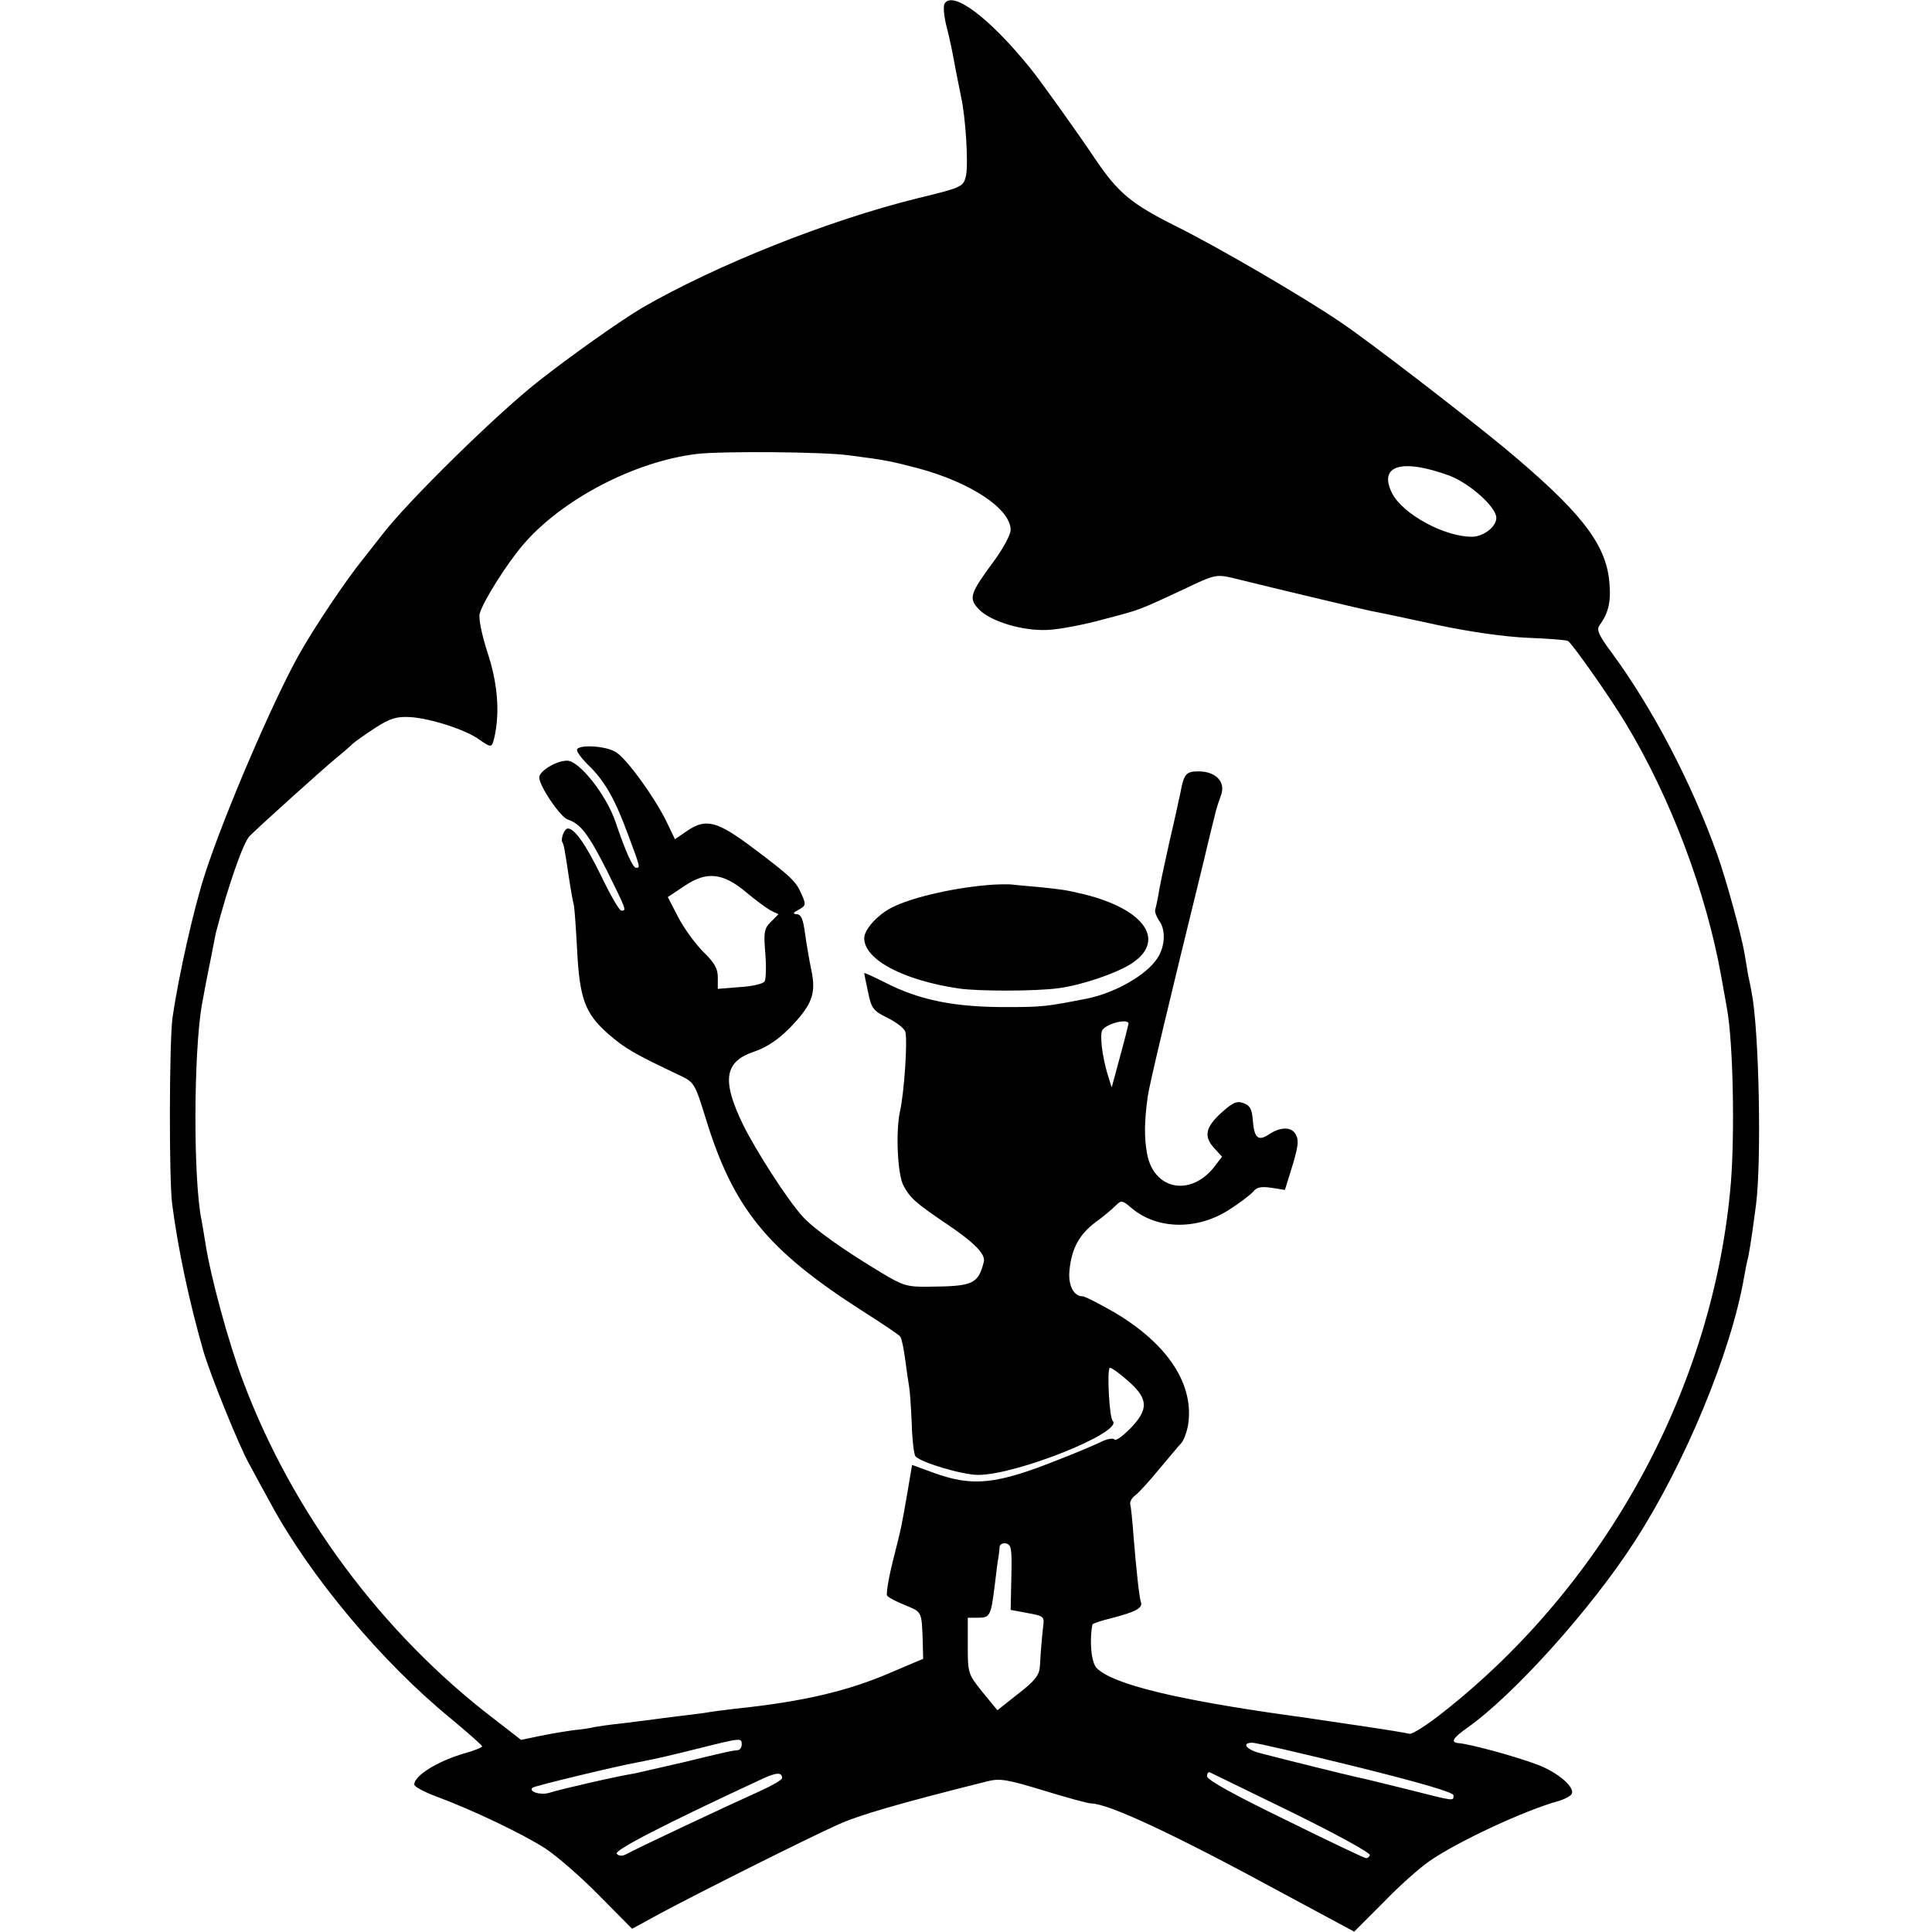 <?xml version="1.0" standalone="no"?>
<!DOCTYPE svg PUBLIC "-//W3C//DTD SVG 20010904//EN"
 "http://www.w3.org/TR/2001/REC-SVG-20010904/DTD/svg10.dtd">
<svg version="1.0" xmlns="http://www.w3.org/2000/svg"
 width="541pt" height="541pt" viewBox="0 0 541 541"
 preserveAspectRatio="xMidYMid meet">
<g transform="translate(0,541) scale(0.1,-0.1)"
fill="#000000" stroke="none">
<path d="M2645 5400 c-4 -6 -2 -32 4 -58 12 -47 17 -72 27 -127 3 -16 10 -50
15 -75 13 -58 21 -187 14 -222 -7 -31 -11 -33 -135 -63 -251 -62 -564 -187
-772 -307 -62 -37 -201 -135 -292 -207 -117 -92 -364 -335 -434 -426 -26 -33
-50 -64 -55 -70 -48 -59 -138 -193 -182 -272 -73 -132 -205 -439 -260 -607
-32 -97 -75 -289 -92 -406 -9 -70 -10 -447 -1 -521 17 -130 48 -275 88 -414
19 -65 99 -263 127 -313 14 -26 41 -76 61 -112 110 -204 312 -445 503 -601 49
-41 89 -76 89 -79 0 -3 -21 -12 -47 -19 -77 -22 -143 -63 -143 -88 0 -6 28
-21 63 -34 100 -37 242 -105 304 -145 32 -21 100 -80 150 -131 l93 -94 77 42
c104 56 411 210 498 249 59 27 172 60 420 122 35 9 56 5 158 -26 65 -20 124
-36 132 -36 48 0 231 -85 538 -252 l199 -107 82 82 c44 46 102 97 128 115 79
55 268 143 363 169 11 3 26 10 33 16 20 16 -32 63 -94 86 -64 24 -190 58 -221
60 -22 2 -14 15 26 43 130 92 346 332 468 521 140 216 271 531 307 742 3 17 8
43 12 58 3 16 7 41 9 55 2 15 8 54 12 87 16 121 9 490 -12 595 -2 14 -7 36
-10 50 -2 14 -7 41 -10 60 -8 49 -53 213 -77 279 -71 198 -180 407 -294 562
-38 51 -44 66 -35 78 26 36 33 68 27 126 -11 105 -83 196 -296 373 -118 97
-375 295 -455 349 -101 69 -344 211 -463 270 -124 62 -161 93 -224 186 -51 76
-156 223 -183 256 -115 142 -217 218 -240 181z m-268 -1265 c103 -13 120 -17
193 -36 149 -40 260 -114 260 -173 0 -13 -21 -52 -46 -86 -68 -92 -72 -105
-44 -135 32 -35 123 -62 192 -59 31 1 101 14 155 29 108 28 101 26 228 85 85
41 91 42 135 32 109 -27 348 -84 385 -92 22 -4 108 -22 190 -40 94 -20 189
-33 253 -36 57 -2 108 -6 113 -9 12 -8 118 -158 161 -230 126 -208 226 -474
268 -710 7 -38 14 -79 16 -90 17 -93 22 -342 11 -485 -47 -570 -347 -1123
-805 -1484 -45 -36 -88 -63 -95 -61 -7 2 -61 11 -122 20 -60 9 -121 18 -135
20 -14 2 -45 7 -70 10 -330 46 -504 89 -549 134 -15 15 -21 74 -12 122 1 3 25
11 54 18 66 17 87 28 82 44 -5 15 -13 89 -21 187 -3 41 -7 81 -9 87 -2 7 4 18
13 25 10 7 40 40 67 73 28 33 55 66 62 73 7 7 15 28 19 47 21 115 -54 231
-207 321 -42 24 -81 44 -87 44 -26 0 -42 32 -37 75 6 59 27 98 72 132 21 15
46 36 56 46 17 17 19 17 47 -7 71 -59 182 -61 271 -4 30 19 60 42 68 51 10 13
23 15 51 11 l38 -6 15 48 c23 74 25 90 15 108 -12 21 -42 21 -74 0 -31 -21
-42 -11 -46 40 -2 30 -8 41 -26 47 -18 7 -30 2 -62 -27 -45 -41 -50 -67 -19
-100 l21 -23 -23 -30 c-67 -83 -169 -62 -187 39 -8 44 -8 88 2 160 4 31 59
261 157 660 16 69 32 132 34 140 2 8 8 27 14 43 14 37 -14 67 -63 67 -35 0
-41 -7 -51 -62 -3 -13 -16 -75 -31 -138 -14 -63 -28 -128 -30 -145 -3 -16 -7
-35 -9 -42 -2 -6 3 -19 10 -30 20 -25 18 -73 -4 -106 -30 -47 -118 -97 -196
-113 -112 -22 -126 -24 -220 -24 -150 -1 -250 19 -347 69 -32 16 -58 28 -58
26 0 -2 5 -26 11 -54 9 -45 15 -52 54 -71 24 -12 47 -29 50 -39 7 -23 -3 -171
-15 -224 -12 -55 -7 -176 10 -207 18 -34 33 -48 122 -108 77 -52 108 -84 103
-105 -16 -63 -30 -69 -155 -70 -59 -1 -72 3 -130 38 -110 66 -191 124 -222
158 -43 47 -130 183 -167 257 -61 126 -53 178 33 206 34 12 65 33 96 64 64 66
76 97 62 163 -6 29 -14 76 -18 105 -5 38 -11 52 -23 52 -12 1 -11 4 6 13 20
11 20 15 8 42 -16 37 -28 49 -137 131 -100 75 -131 83 -183 48 l-35 -24 -24
50 c-33 67 -109 173 -140 193 -26 18 -101 23 -110 9 -3 -5 11 -24 30 -43 47
-45 76 -96 113 -197 35 -93 34 -92 22 -92 -9 0 -30 47 -58 130 -26 75 -101
170 -135 170 -30 0 -78 -29 -78 -47 0 -24 59 -111 80 -118 35 -11 58 -41 109
-142 55 -111 56 -113 41 -113 -6 0 -31 44 -57 98 -43 88 -74 132 -93 132 -10
0 -21 -30 -15 -39 4 -7 6 -17 20 -111 4 -25 9 -54 12 -65 2 -11 6 -67 9 -125
7 -136 22 -178 87 -235 47 -41 73 -56 202 -117 38 -18 41 -22 70 -116 78 -256
173 -372 440 -543 55 -35 103 -67 106 -72 4 -5 10 -35 14 -66 4 -31 9 -65 11
-76 2 -11 5 -56 7 -100 1 -44 6 -86 10 -92 11 -17 131 -53 176 -53 108 0 407
120 377 151 -10 9 -17 149 -8 149 5 0 29 -17 52 -38 56 -49 57 -79 4 -133 -21
-21 -40 -35 -43 -30 -4 5 -22 2 -41 -8 -19 -9 -71 -31 -115 -48 -175 -70 -241
-77 -351 -37 l-60 22 -13 -77 c-17 -97 -15 -90 -41 -193 -12 -48 -19 -91 -16
-96 3 -5 26 -17 51 -27 48 -20 46 -16 49 -110 l1 -40 -85 -36 c-123 -54 -250
-84 -443 -104 -32 -4 -66 -8 -75 -10 -10 -2 -45 -6 -77 -10 -33 -4 -71 -9 -85
-11 -14 -2 -50 -6 -80 -10 -30 -3 -64 -8 -75 -10 -11 -3 -38 -7 -60 -9 -22 -3
-64 -10 -93 -16 l-53 -11 -76 59 c-313 239 -565 578 -703 947 -40 106 -91 293
-105 386 -4 25 -9 54 -11 65 -23 113 -22 465 1 600 6 33 18 97 20 105 1 3 5
25 10 50 5 25 9 47 10 50 33 127 76 251 94 269 40 39 209 191 241 217 19 16
41 34 47 41 7 6 36 27 64 45 42 27 60 32 97 30 56 -3 158 -36 194 -63 35 -24
35 -24 43 9 15 70 8 151 -20 235 -16 50 -25 94 -22 108 9 34 75 139 122 194
109 127 312 233 487 254 72 8 354 6 425 -4z m1682 -57 c57 -22 131 -88 131
-118 0 -25 -35 -52 -67 -53 -77 -1 -195 63 -225 122 -39 78 27 98 161 49z
m-1969 -1167 c25 -21 55 -43 67 -50 l23 -11 -22 -22 c-18 -18 -20 -29 -15 -87
3 -37 2 -73 -2 -79 -4 -7 -35 -14 -69 -16 l-62 -5 0 33 c0 24 -10 41 -41 71
-22 22 -54 66 -70 97 l-29 56 48 32 c61 41 107 36 172 -19z m1070 -368 c-1 -5
-11 -46 -24 -93 l-23 -85 -11 35 c-16 52 -23 114 -15 126 14 19 74 33 73 17z
m-328 -1550 l-2 -91 48 -9 c45 -8 47 -10 43 -38 -4 -37 -7 -71 -9 -111 -2 -25
-13 -40 -61 -77 l-58 -46 -42 51 c-40 50 -41 52 -41 129 l0 79 29 0 c34 0 36
6 47 95 4 33 8 67 10 75 1 8 3 21 3 28 1 8 9 12 18 10 15 -3 17 -15 15 -95z
m-755 -468 c0 -8 -5 -15 -11 -16 -16 -1 -30 -4 -149 -33 -60 -14 -123 -28
-140 -32 -46 -7 -207 -44 -238 -54 -25 -8 -60 3 -48 14 5 5 234 60 294 71 52
10 87 18 175 40 116 29 117 29 117 10z m1720 -62 c181 -45 273 -72 273 -80 0
-17 7 -18 -131 17 -65 16 -129 32 -141 34 -23 5 -202 49 -270 67 -39 10 -52
29 -21 29 10 0 140 -30 290 -67z m-1607 -32 c0 -5 -28 -21 -61 -36 -89 -40
-351 -163 -373 -176 -13 -7 -22 -7 -29 0 -9 9 130 81 408 210 39 18 55 19 55
2z m1428 -96 c122 -60 221 -114 218 -120 -2 -5 -7 -9 -12 -8 -5 1 -107 49
-226 108 -142 69 -218 111 -218 121 0 8 3 13 8 11 4 -2 107 -52 230 -112z"/>
<path d="M2785 2933 c-102 -6 -232 -35 -289 -65 -39 -20 -76 -61 -76 -85 0
-60 109 -118 265 -141 54 -8 218 -8 280 1 62 8 156 40 199 66 104 64 45 154
-129 197 -51 12 -58 13 -125 20 -36 3 -69 6 -75 7 -5 1 -28 1 -50 0z"/>
</g>
</svg>
